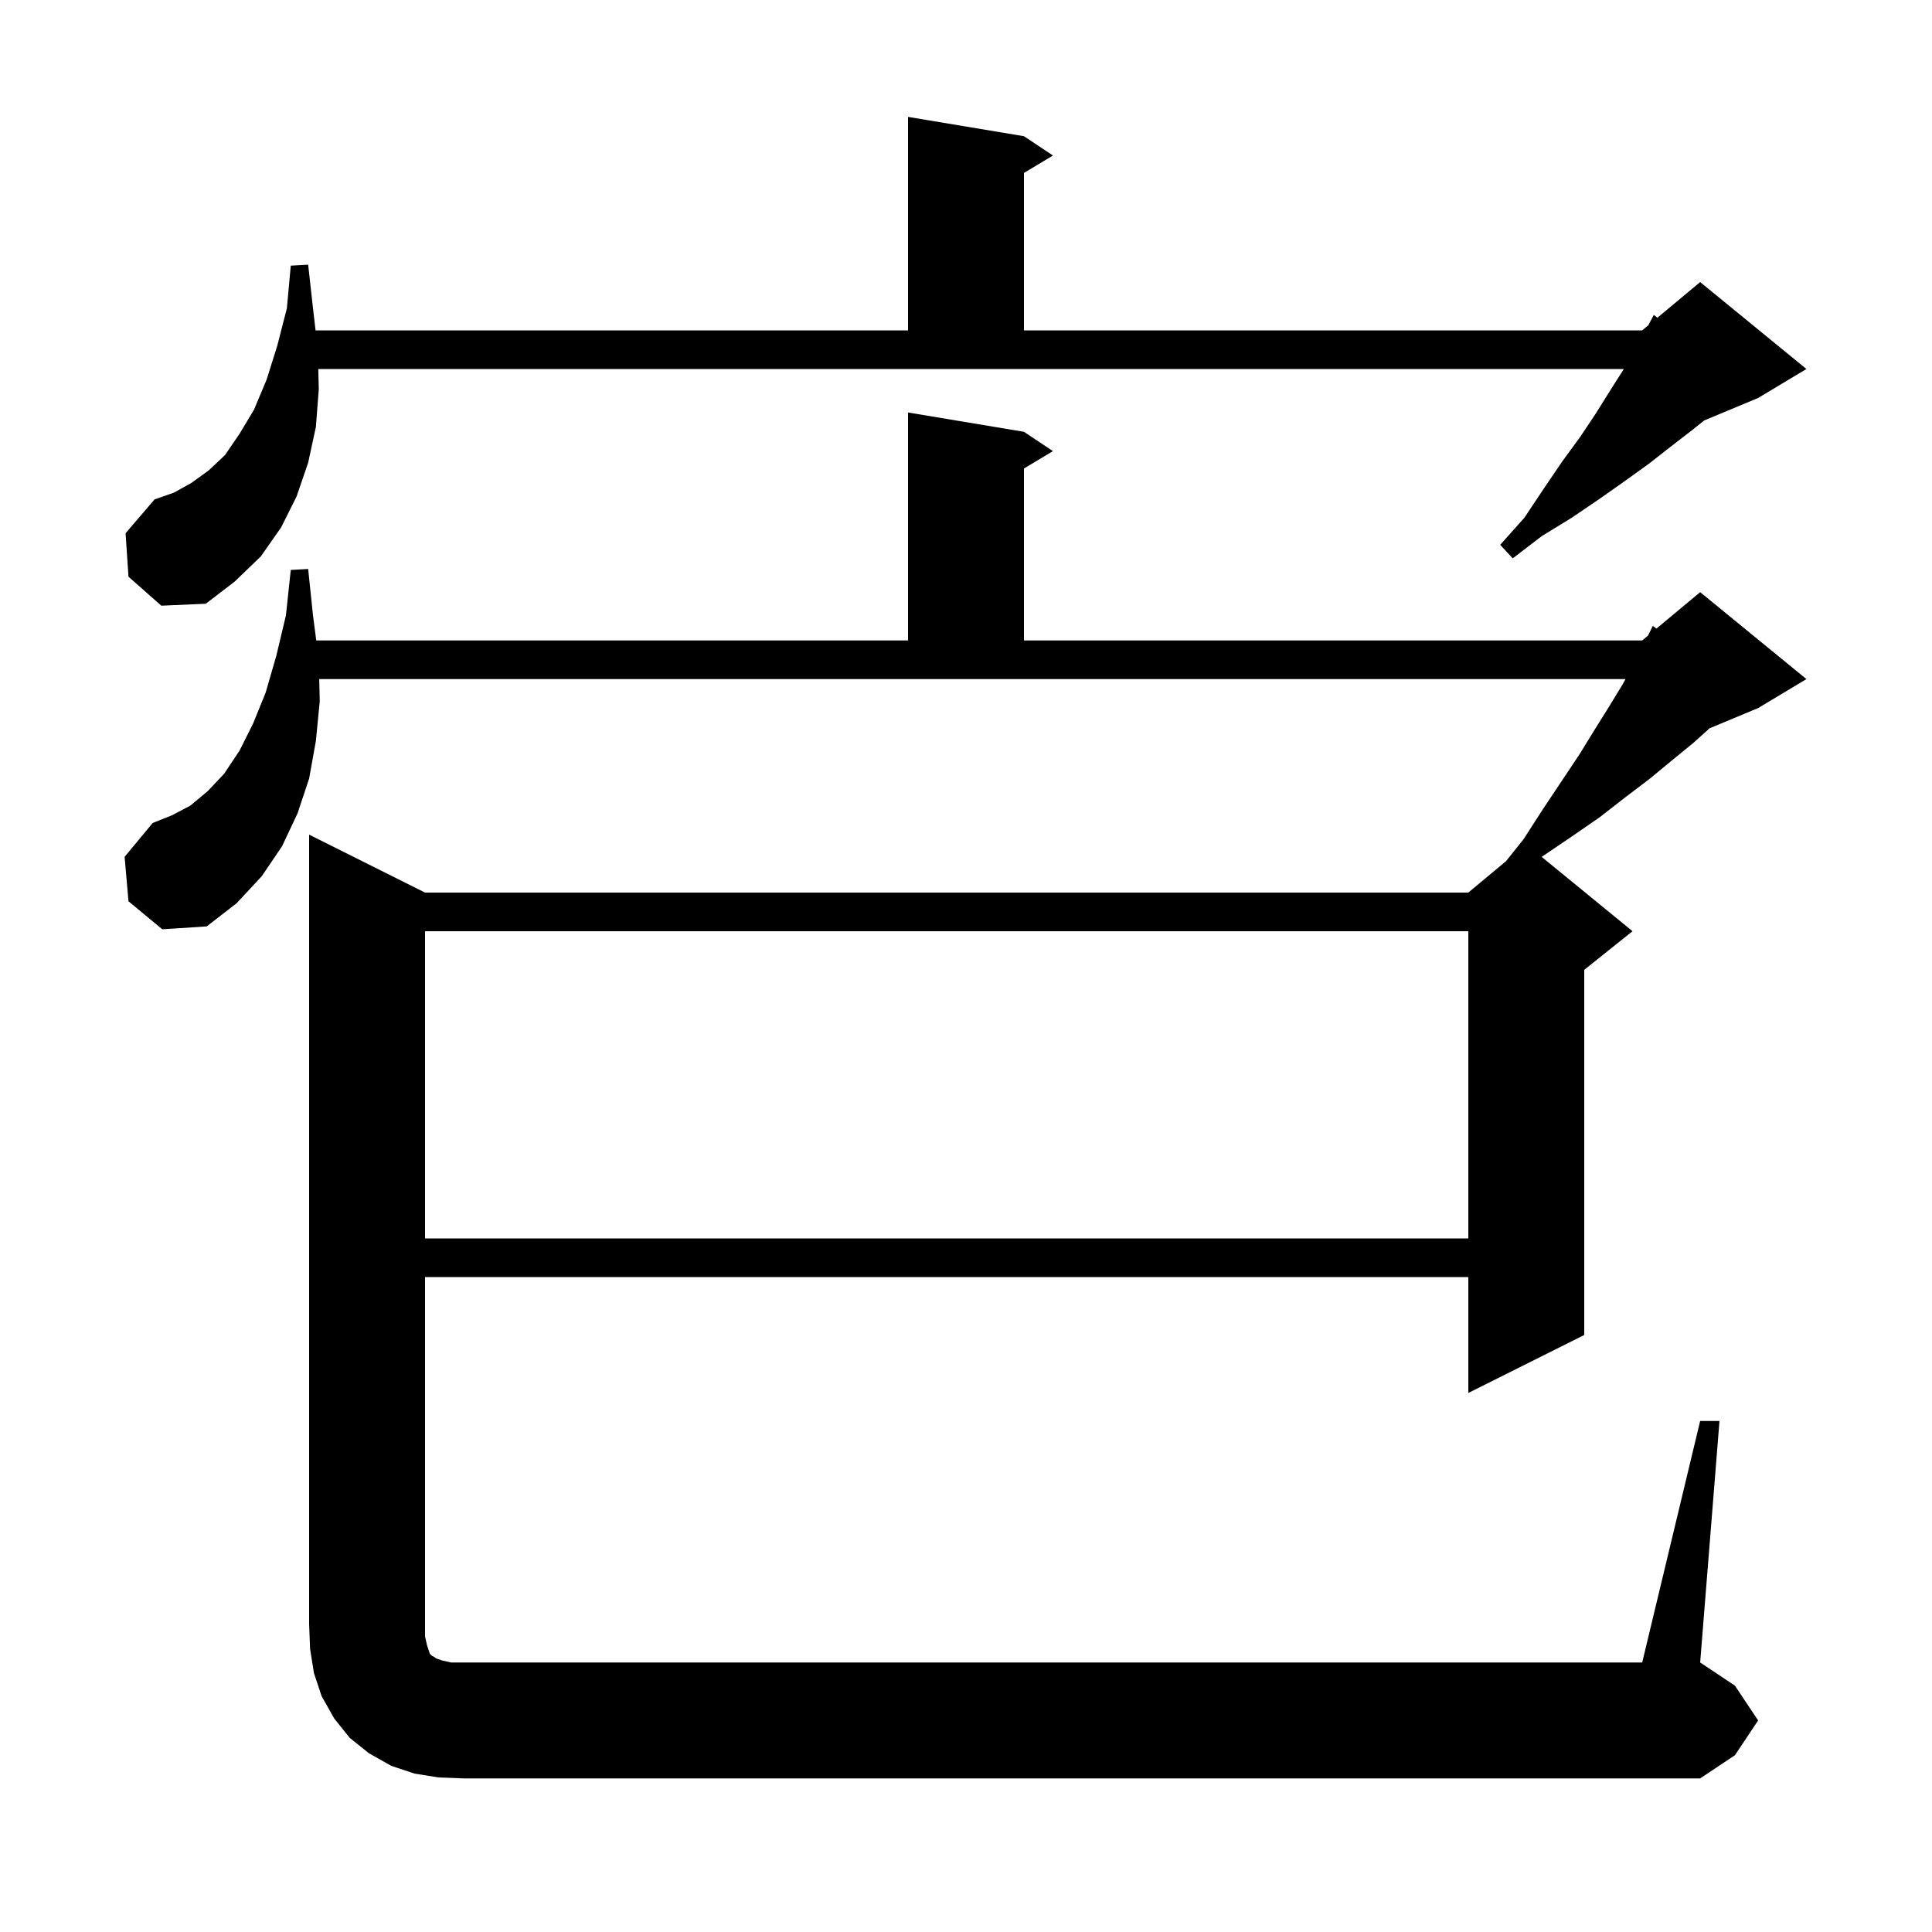 <svg xmlns="http://www.w3.org/2000/svg" xmlns:xlink="http://www.w3.org/1999/xlink" version="1.1" baseProfile="full" viewBox="0 0 200 200" width="200" height="200"><g fill="currentColor"><path d="M 176.0 147.1 L 178.0 147.1 L 176.0 172.1 L 179.6 174.5 L 182.0 178.1 L 179.6 181.7 L 176.0 184.1 L 48.0 184.1 L 45.4 184.0 L 42.9 183.6 L 40.5 182.8 L 38.2 181.5 L 36.2 179.9 L 34.6 177.9 L 33.3 175.6 L 32.5 173.2 L 32.1 170.7 L 32.0 168.1 L 32.0 86.4 L 44.0 92.4 L 152.0 92.4 L 155.9 89.15 L 157.7 86.9 L 159.7 83.8 L 163.5 78.1 L 165.1 75.5 L 166.6 73.1 L 168.0 70.8 L 168.273 70.3 L 33.047 70.3 L 33.1 72.6 L 32.7 76.7 L 32.0 80.6 L 30.8 84.2 L 29.2 87.6 L 27.1 90.7 L 24.5 93.5 L 21.4 95.9 L 16.8 96.2 L 13.3 93.3 L 12.9 88.7 L 15.8 85.2 L 17.8 84.4 L 19.7 83.4 L 21.5 81.9 L 23.2 80.1 L 24.8 77.7 L 26.2 74.9 L 27.5 71.7 L 28.6 67.9 L 29.6 63.7 L 30.1 59.0 L 31.9 58.9 L 32.4 63.7 L 32.739 66.3 L 94.0 66.3 L 94.0 42.7 L 106.0 44.7 L 109.0 46.7 L 106.0 48.5 L 106.0 66.3 L 170.0 66.3 L 170.6 65.8 L 171.1 64.8 L 171.475 65.071 L 176.0 61.3 L 187.0 70.3 L 182.0 73.3 L 176.972 75.395 L 175.3 76.9 L 173.1 78.7 L 170.8 80.6 L 168.3 82.5 L 165.6 84.6 L 162.7 86.6 L 159.6 88.7 L 159.594 88.705 L 169.0 96.4 L 164.0 100.4 L 164.0 138.2 L 152.0 144.2 L 152.0 132.2 L 44.0 132.2 L 44.0 169.4 L 44.2 170.3 L 44.5 171.2 L 44.7 171.4 L 44.9 171.5 L 45.2 171.7 L 45.8 171.9 L 46.7 172.1 L 170.0 172.1 Z M 44.0 96.4 L 44.0 128.2 L 152.0 128.2 L 152.0 96.4 Z M 33.0 40.3 L 32.7 44.2 L 31.9 47.9 L 30.7 51.4 L 29.1 54.6 L 27.0 57.6 L 24.3 60.2 L 21.3 62.5 L 16.7 62.7 L 13.3 59.7 L 13.0 55.2 L 16.0 51.7 L 18.0 51.0 L 19.8 50.0 L 21.6 48.7 L 23.3 47.1 L 24.8 44.9 L 26.3 42.4 L 27.6 39.3 L 28.7 35.8 L 29.7 31.9 L 30.1 27.5 L 31.9 27.4 L 32.4 31.9 L 32.667 34.2 L 94.0 34.2 L 94.0 12.1 L 106.0 14.1 L 109.0 16.1 L 106.0 17.9 L 106.0 34.2 L 170.0 34.2 L 170.632 33.674 L 171.2 32.6 L 171.575 32.888 L 176.0 29.2 L 187.0 38.2 L 182.0 41.2 L 176.417 43.526 L 175.2 44.5 L 173.0 46.2 L 170.7 48.0 L 168.2 49.8 L 165.5 51.7 L 162.7 53.6 L 159.6 55.5 L 156.6 57.8 L 155.3 56.4 L 157.8 53.6 L 159.8 50.6 L 161.7 47.8 L 163.6 45.2 L 165.2 42.8 L 166.7 40.4 L 168.1 38.2 L 32.949 38.2 Z "/></g></svg>